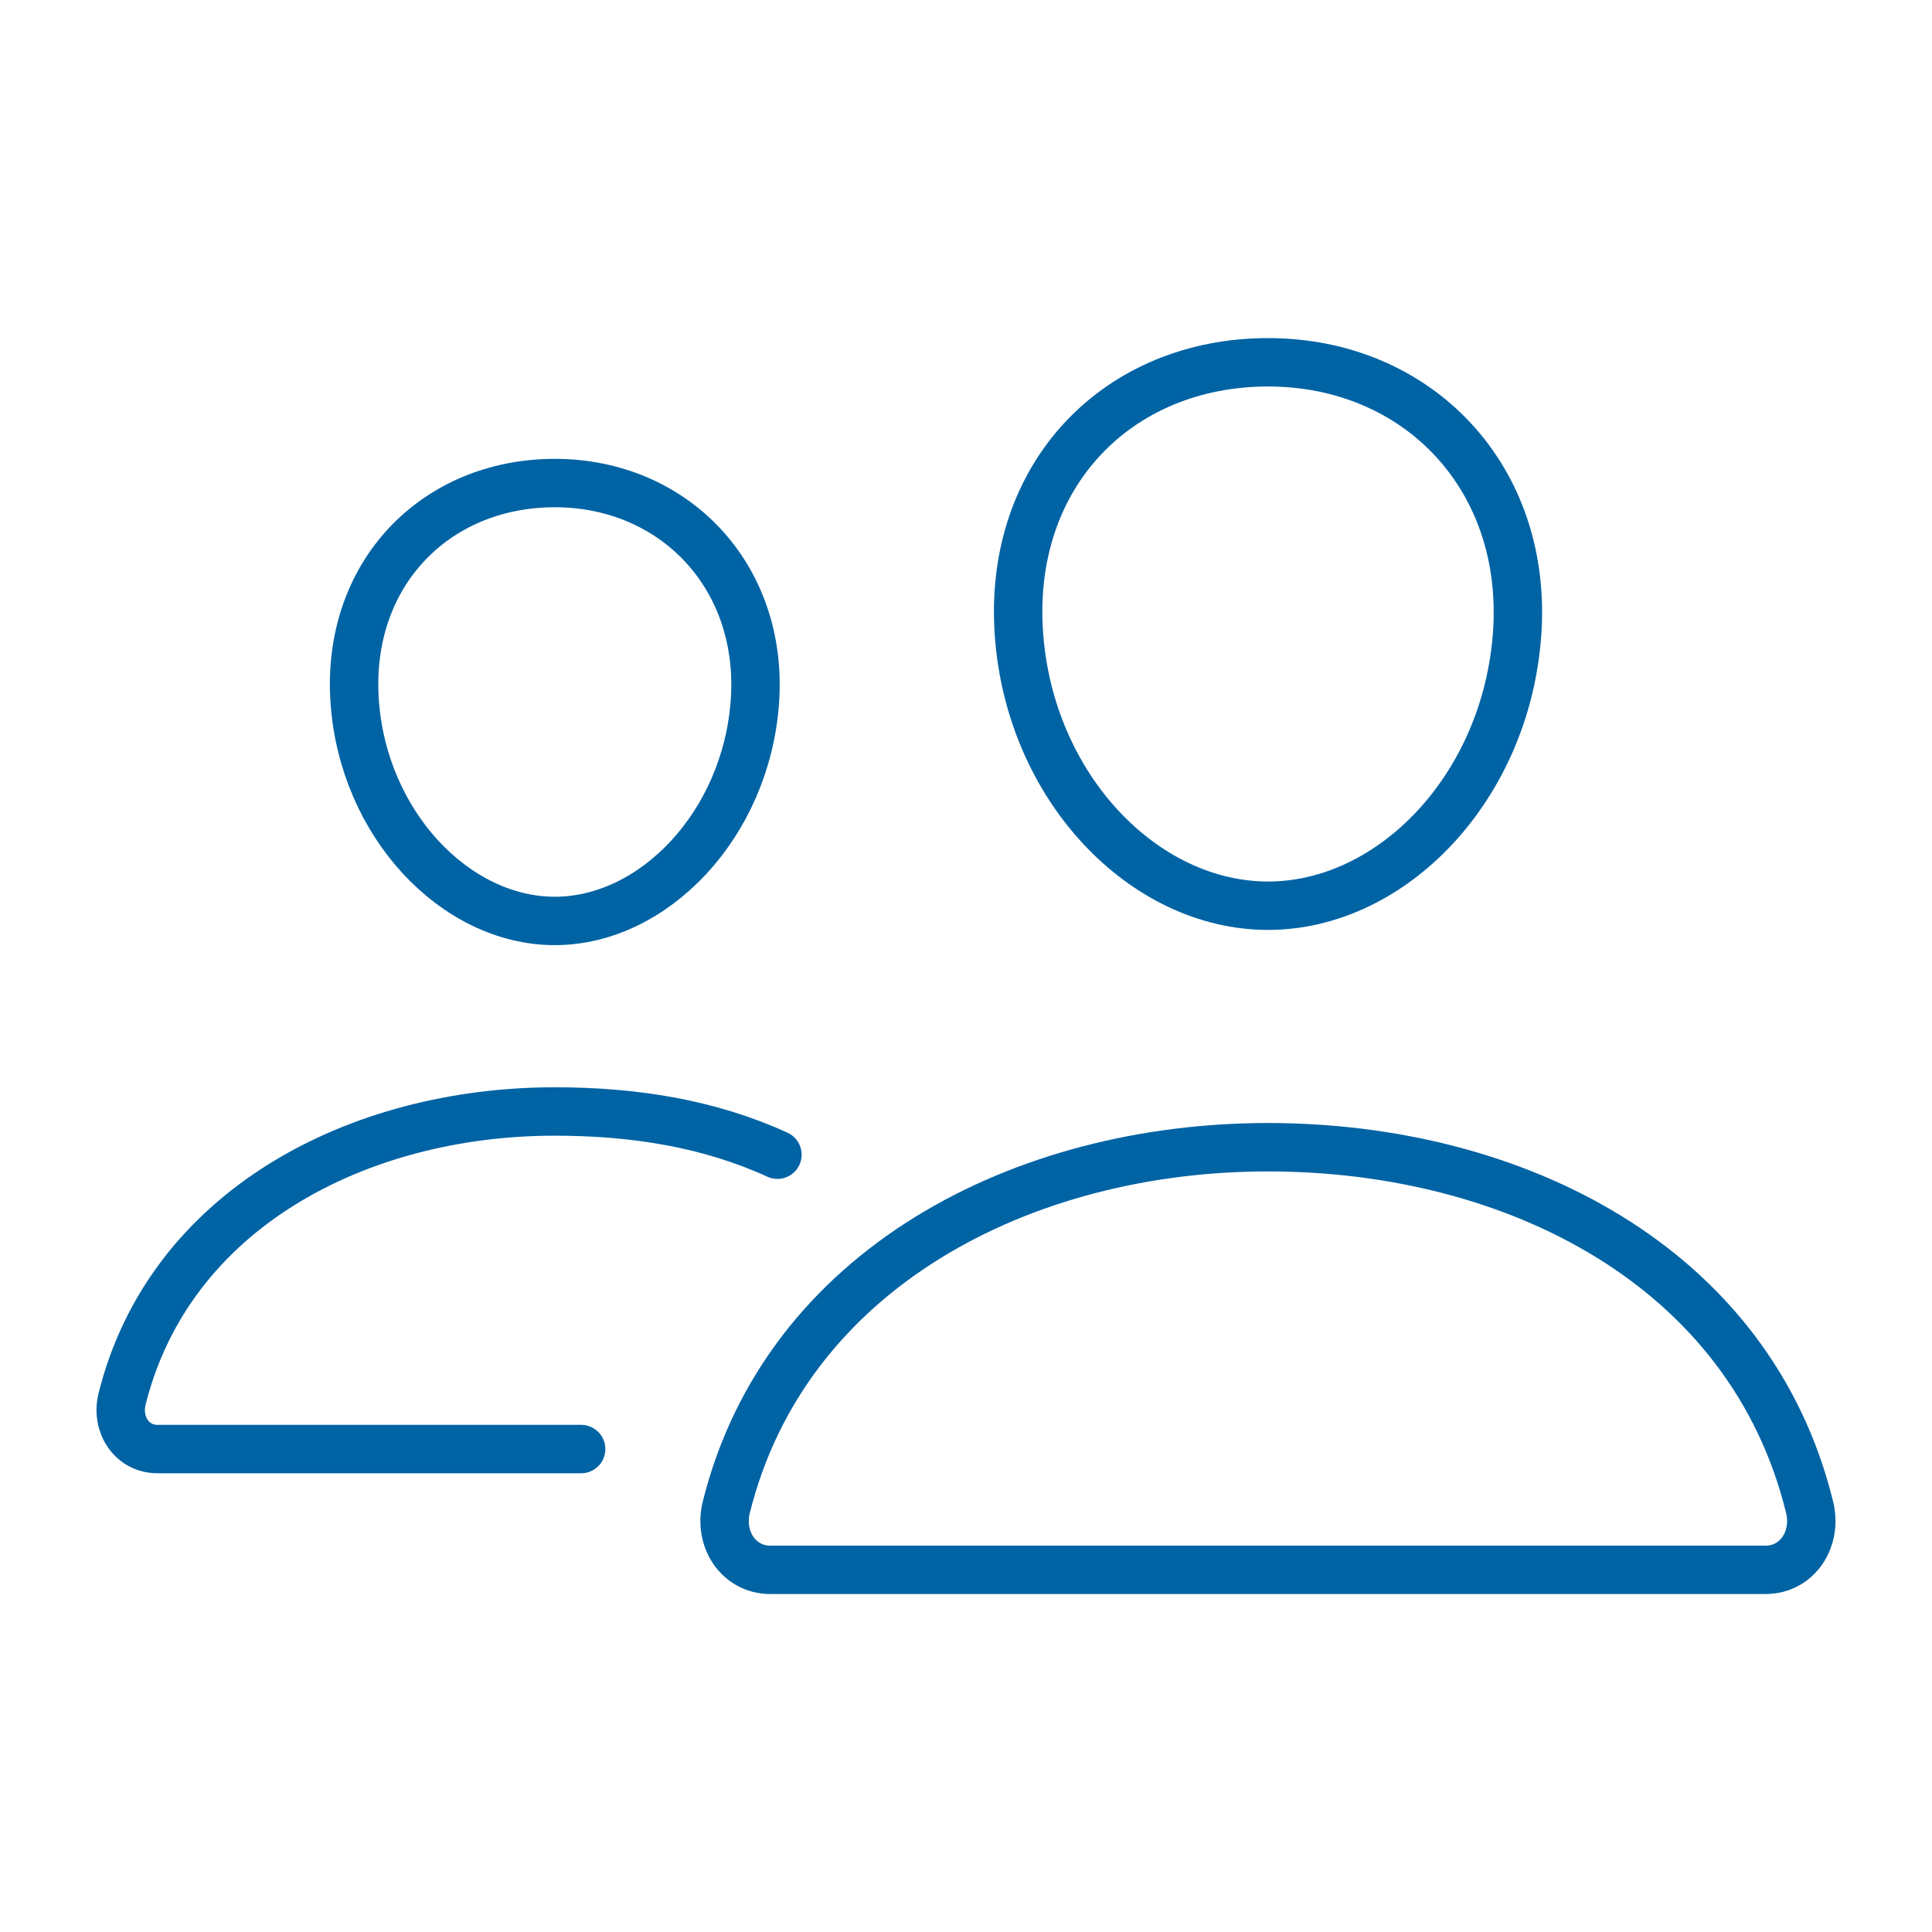 <svg width="40" height="40" viewBox="0 0 40 40" fill="none" xmlns="http://www.w3.org/2000/svg">
<path d="M31.41 13.127C31.181 16.304 28.823 18.752 26.253 18.752C23.682 18.752 21.321 16.305 21.096 13.127C20.861 9.821 23.156 7.501 26.253 7.501C29.349 7.501 31.644 9.881 31.41 13.127Z" stroke="#0063A4" stroke-width="1.002" stroke-linecap="round" stroke-linejoin="round"/>
<path d="M26.251 23.752C21.16 23.752 16.264 26.28 15.037 31.206C14.875 31.857 15.283 32.502 15.953 32.502H36.55C37.22 32.502 37.626 31.857 37.466 31.206C36.239 26.202 31.343 23.752 26.251 23.752Z" stroke="#0063A4" stroke-width="1.002" stroke-miterlimit="10"/>
<path d="M15.629 14.53C15.446 17.068 13.54 19.067 11.486 19.067C9.432 19.067 7.524 17.069 7.344 14.53C7.157 11.889 9.012 10.001 11.486 10.001C13.961 10.001 15.815 11.937 15.629 14.53Z" stroke="#0063A4" stroke-width="1.002" stroke-linecap="round" stroke-linejoin="round"/>
<path d="M16.096 23.907C14.685 23.261 13.132 23.012 11.485 23.012C7.422 23.012 3.508 25.032 2.527 28.966C2.398 29.486 2.725 30.001 3.259 30.001H12.032" stroke="#0063A4" stroke-width="1.002" stroke-miterlimit="10" stroke-linecap="round"/>
</svg>
